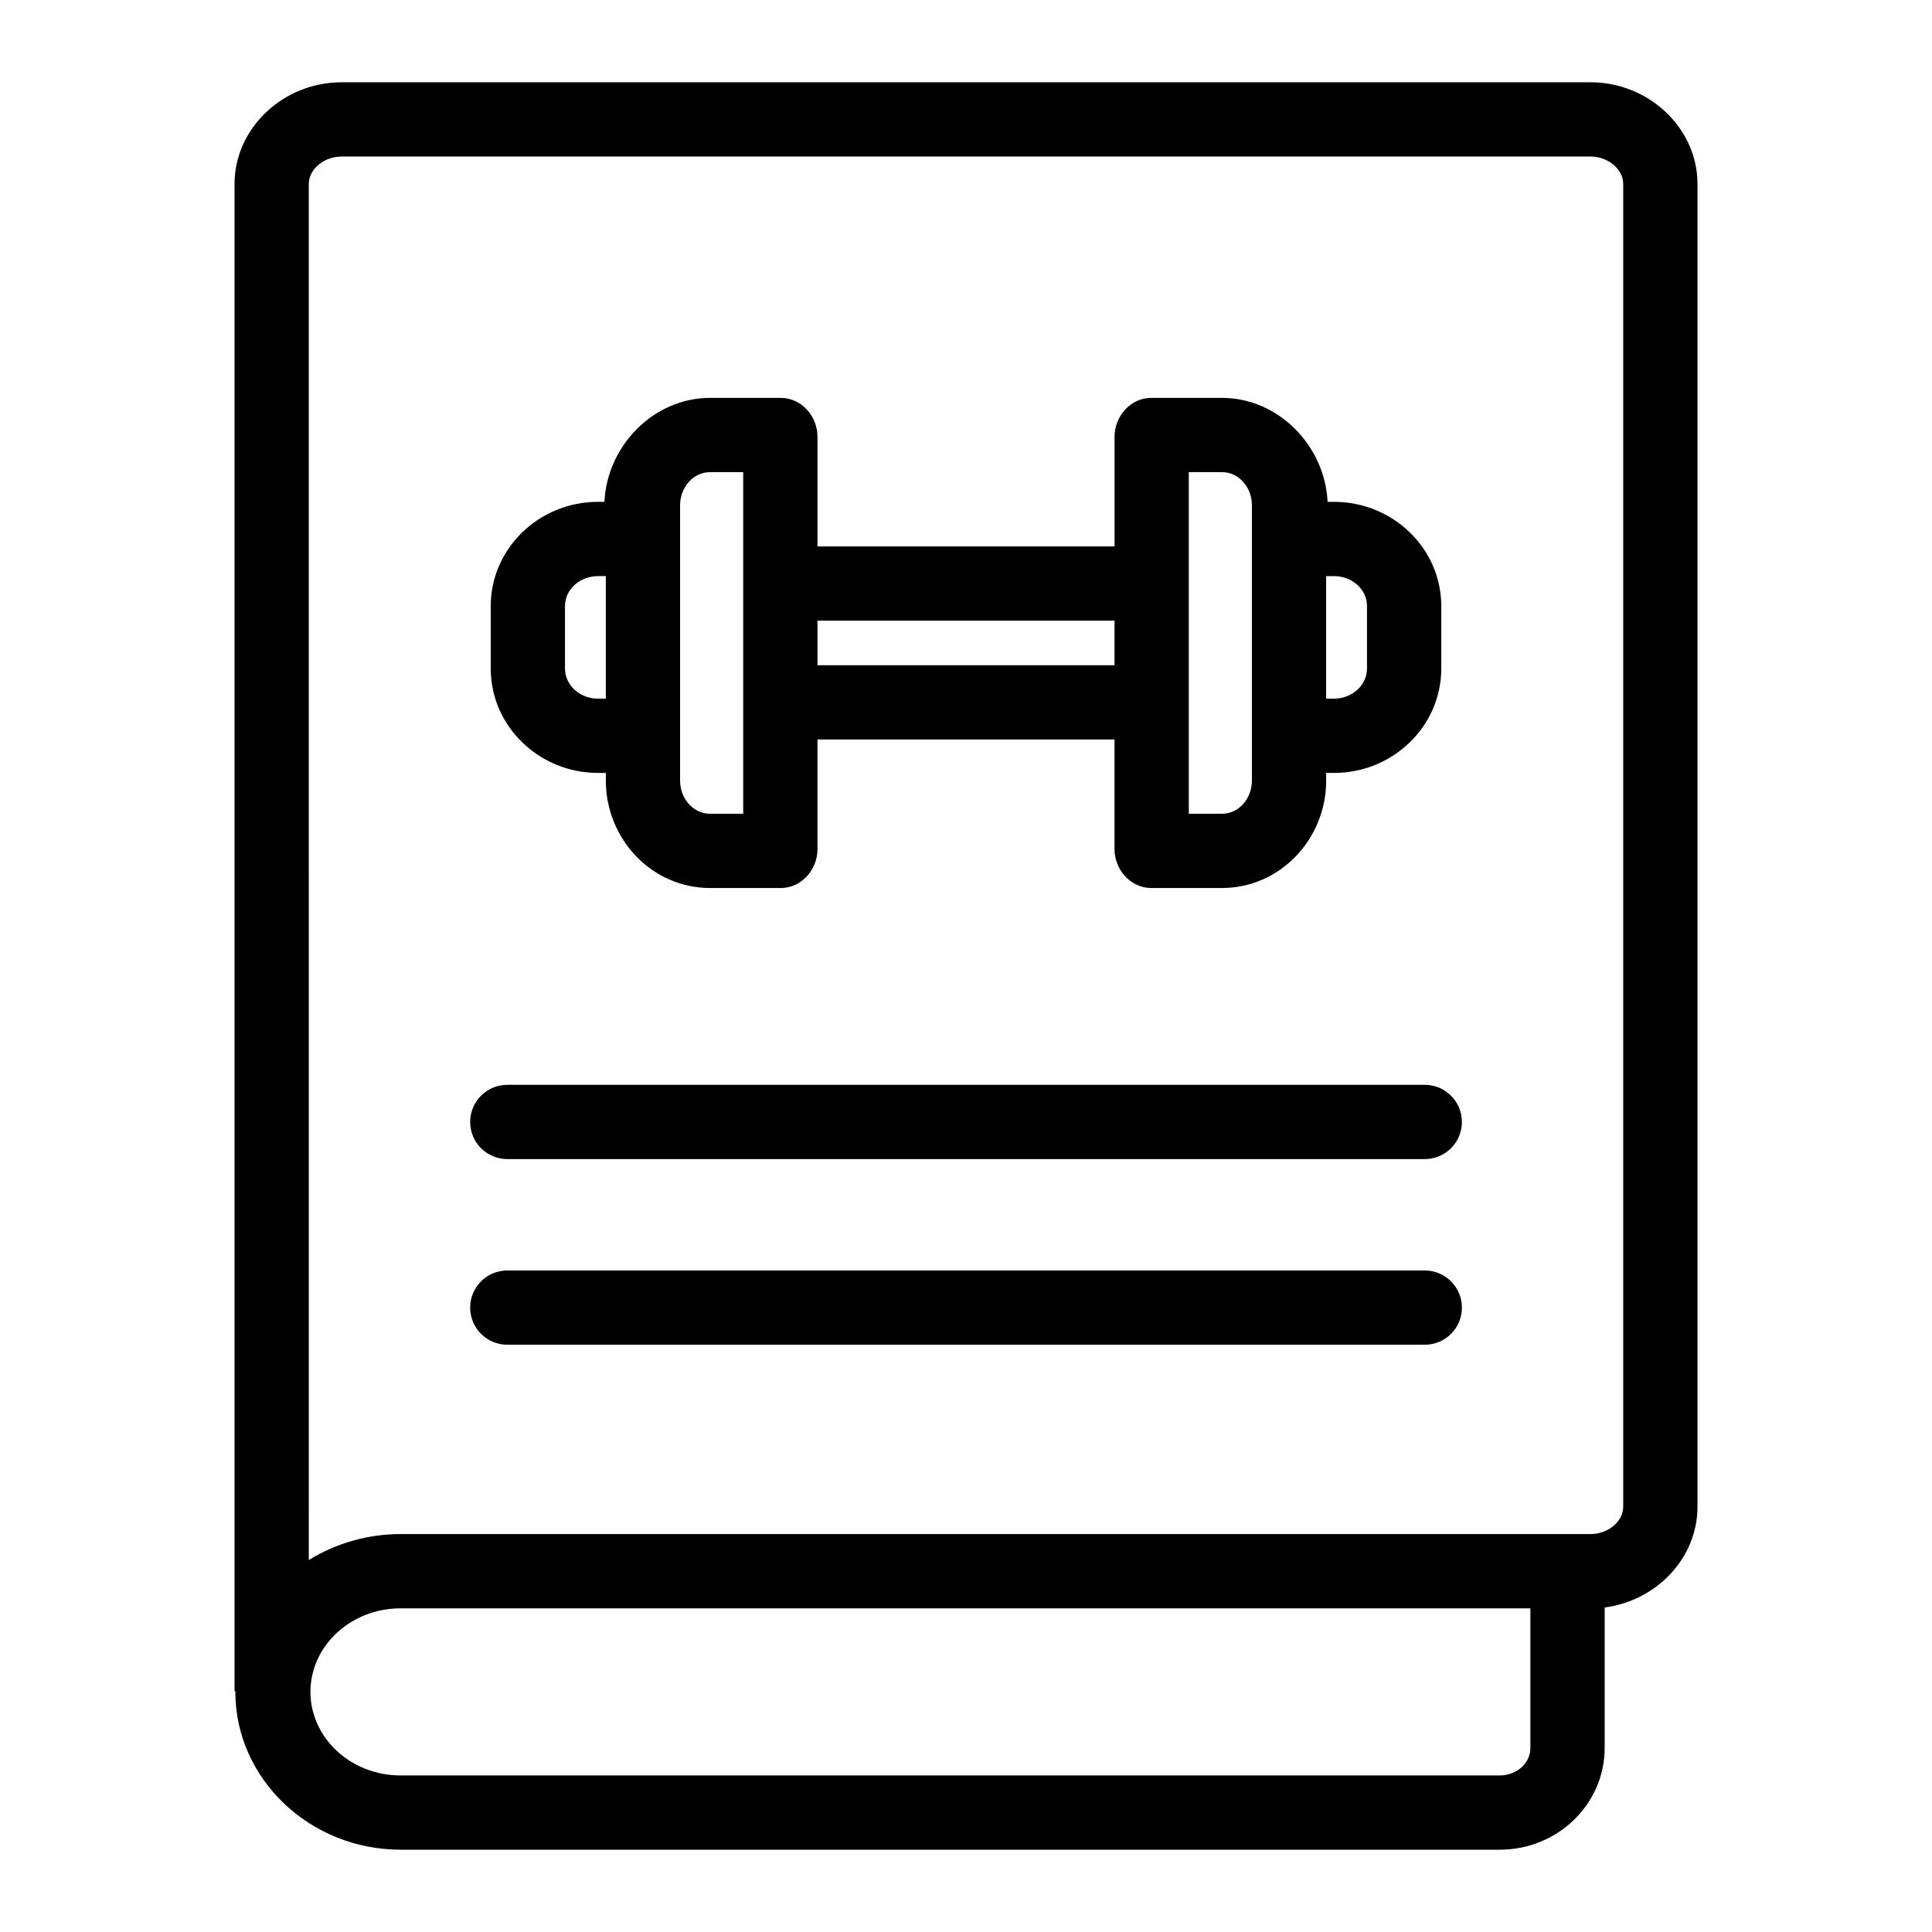 <?xml version="1.0" encoding="UTF-8"?>
<!-- Uploaded to: SVG Repo, www.svgrepo.com, Generator: SVG Repo Mixer Tools -->
<svg fill="#000000" width="800px" height="800px" version="1.1" viewBox="144 144 512 512" xmlns="http://www.w3.org/2000/svg">
 <g>
  <path d="m250.14 634.19h291.3c15.383 0 27.812-12.098 27.812-26.961v-37.23c13.777-1.805 24.602-13.098 24.602-26.715v-350.52c0-14.863-12.957-26.961-28.34-26.961h-331.02c-15.379 0-28.34 12.105-28.34 26.969v399.2c0 0.133 0.219 0.27 0.219 0.402 0.004 23.055 19.758 41.812 43.77 41.812zm-24.309-441.42c0-4.016 4.133-7.289 8.66-7.289h331.02c4.527 0 8.66 3.269 8.66 7.281v350.52c0 4.019-4.129 7.266-8.66 7.266h-315.37c-8.586-0.008-17 2.371-24.309 6.871zm0.445 399.31c0.164-12.07 10.809-21.852 23.863-21.852h299.43v37c0 4.016-3.602 7.281-8.133 7.281h-291.3c-13.156 0-23.863-9.938-23.863-22.141z"/>
  <path d="m278.43 500.37h243.15-0.004c5.438 0 9.844-4.406 9.844-9.84s-4.406-9.84-9.844-9.84h-243.14c-5.434 0-9.84 4.406-9.84 9.84s4.406 9.84 9.84 9.84z"/>
  <path d="m302.43 348.83h2.125v2.051c0 15.449 12.168 28.453 27.617 28.453h18.758c5.434 0 9.711-4.844 9.711-10.277v-29.086h78.719v29.082c0 5.434 4.277 10.277 9.711 10.277h18.762c15.449 0 27.617-13.004 27.617-28.453v-2.047h2.125c15.449 0 28.379-12.242 28.379-27.691v-16.48c0-15.449-12.934-27.664-28.379-27.664h-1.758c-0.656-14.762-12.957-27.551-27.984-27.551h-18.758c-5.434 0-9.711 4.84-9.711 10.273v29.086h-78.723v-29.086c0-5.434-4.277-10.273-9.711-10.273h-18.758c-15.027 0-27.324 12.793-27.984 27.551h-1.758c-15.449 0.004-28.379 12.215-28.379 27.664v16.48c0 15.445 12.93 27.691 28.379 27.691zm203.84-44.172v16.477c0 4.598-4.102 8.012-8.699 8.012h-2.125v-32.469h2.125c4.598 0 8.699 3.383 8.699 7.981zm-47.23-35.535h8.793c4.598 0 7.938 4.172 7.938 8.766v72.988c0 4.598-3.34 8.773-7.938 8.773l-8.793 0.004zm-19.68 39.359v11.809h-78.723v-11.809zm-115.13-30.59c0-4.598 3.344-8.766 7.938-8.766l8.789-0.004v90.527h-8.793c-4.598 0-7.938-4.176-7.938-8.773zm-30.504 26.766c0-4.598 4.102-7.981 8.699-7.981h2.125v32.473h-2.125c-4.598 0-8.699-3.414-8.699-8.012z"/>
  <path d="m278.43 451.17h243.15-0.004c5.438 0 9.844-4.406 9.844-9.84 0-5.438-4.406-9.84-9.844-9.84h-243.14c-5.434 0-9.84 4.402-9.84 9.84 0 5.434 4.406 9.84 9.84 9.84z"/>
 </g>
</svg>